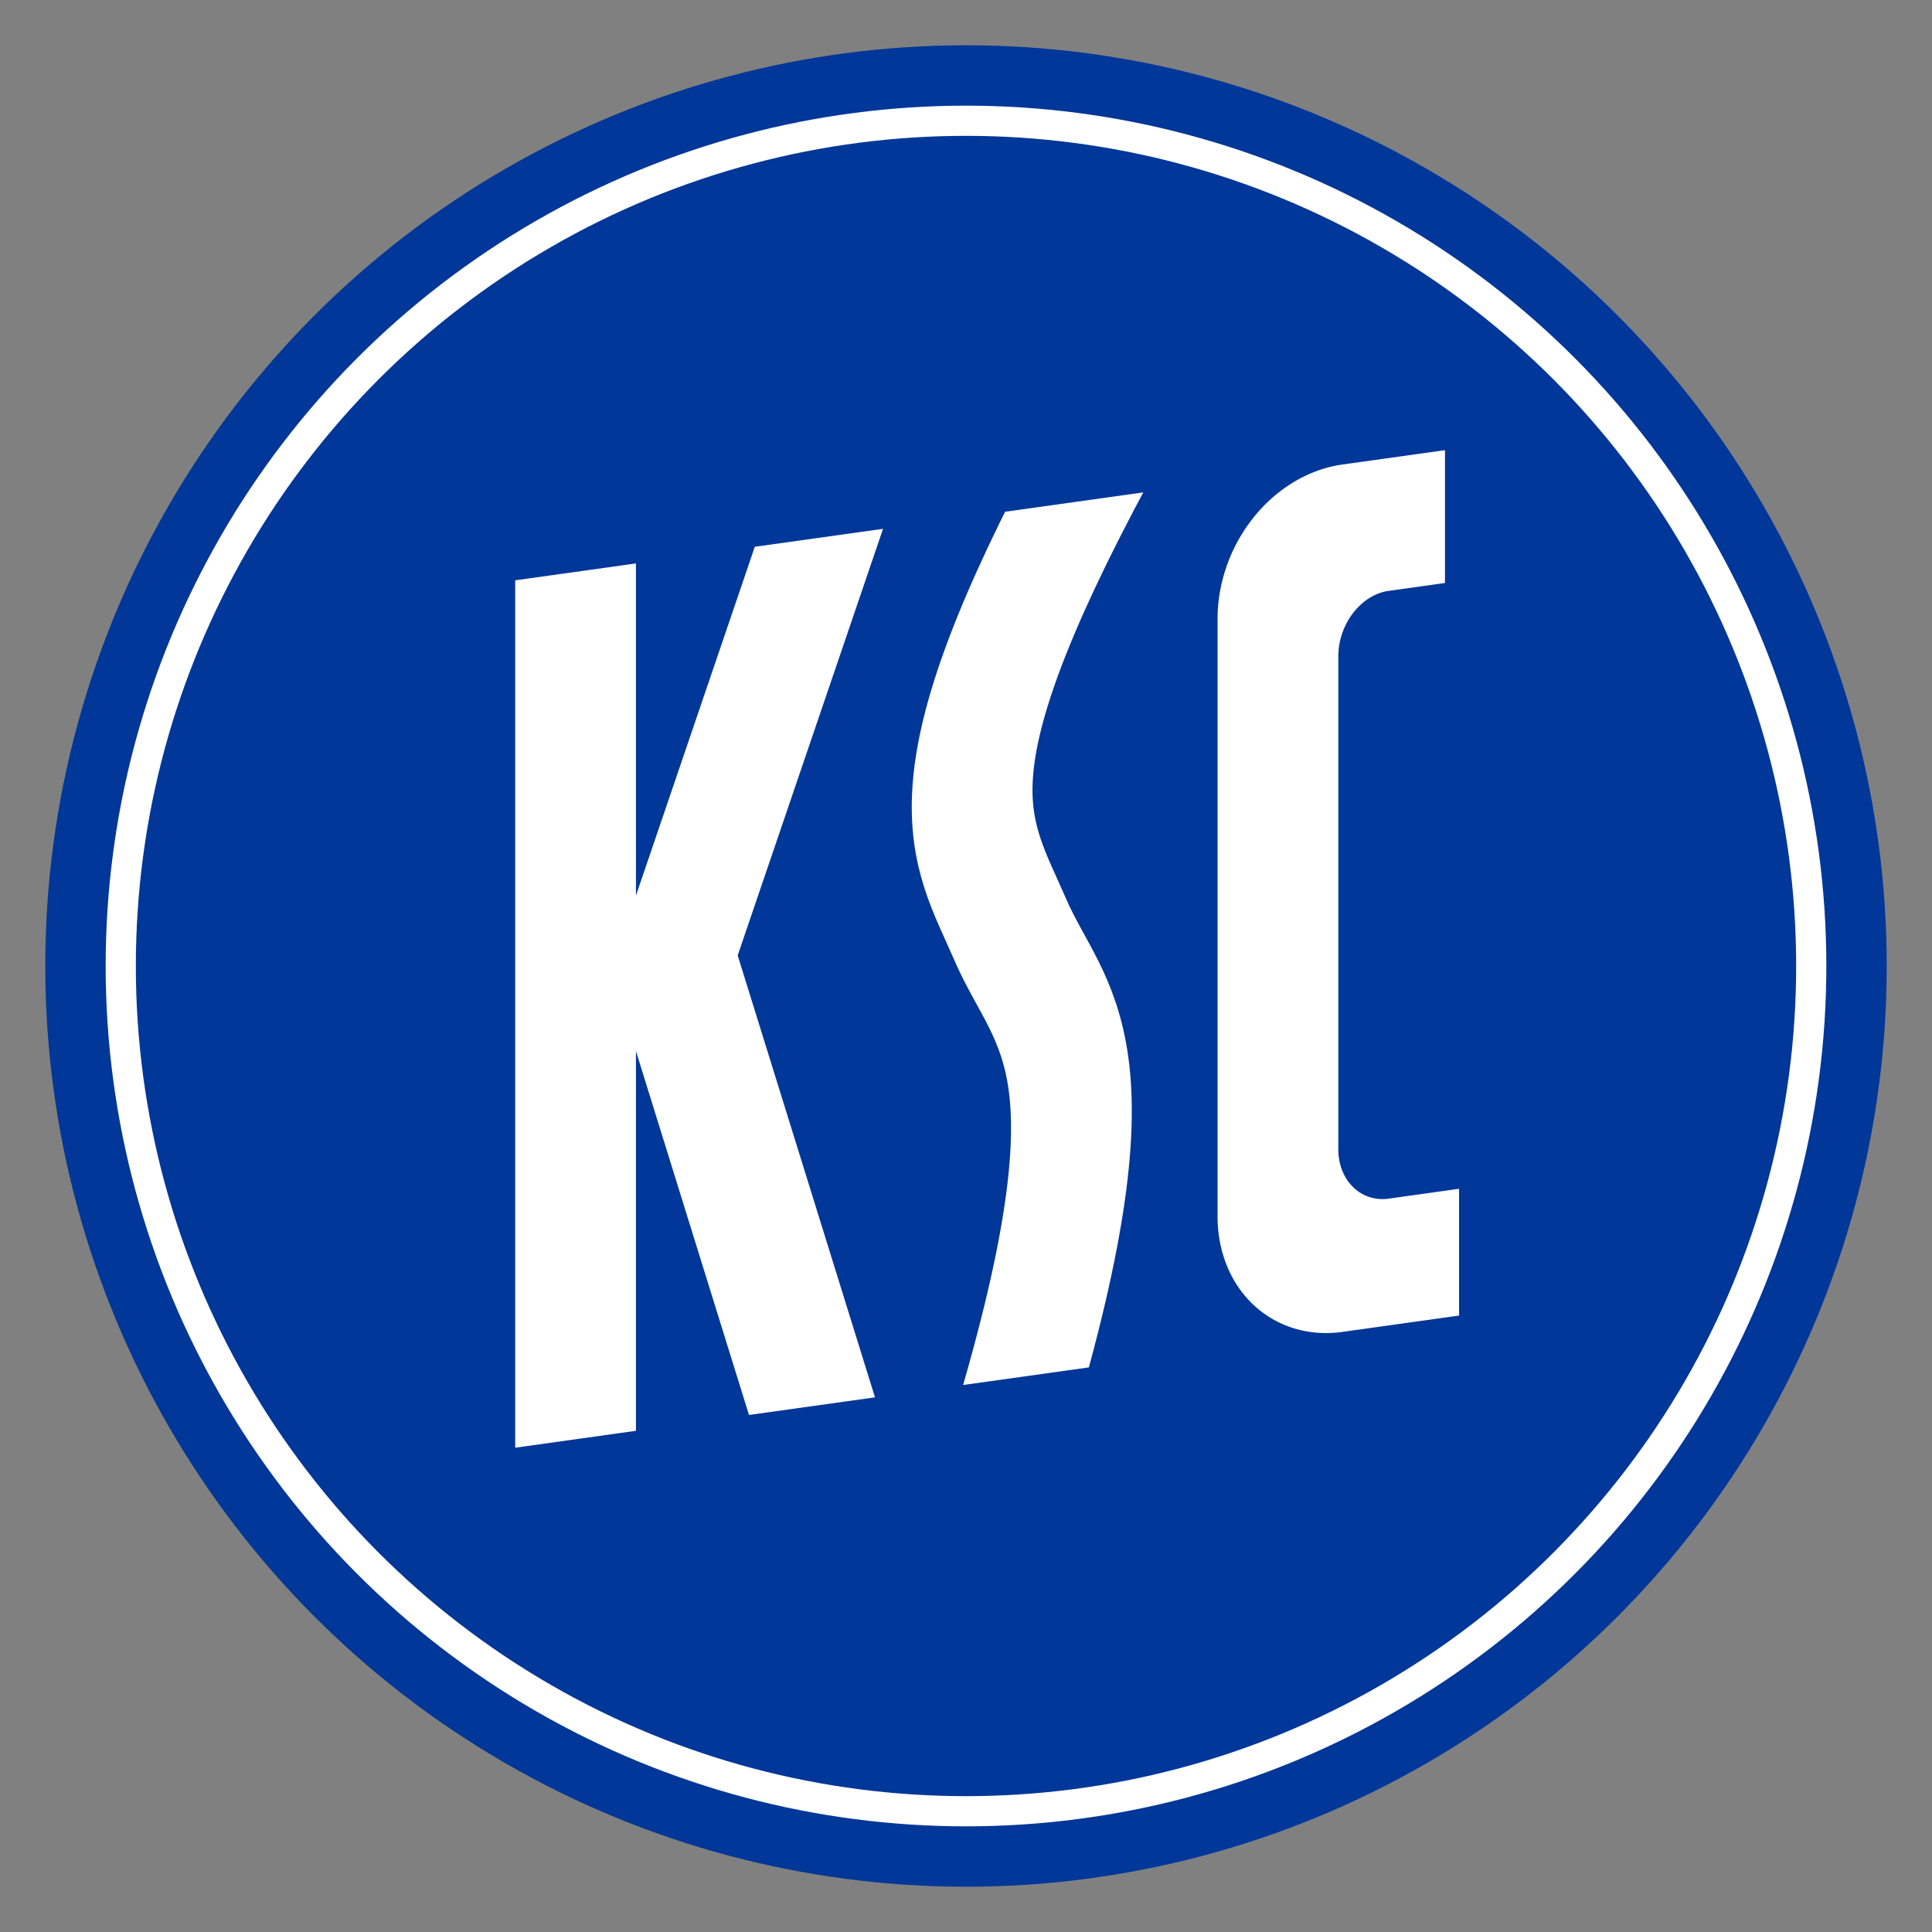 <?xml version="1.0" encoding="UTF-8"?>
<!DOCTYPE svg>
<svg xmlns="http://www.w3.org/2000/svg" width="800" height="800" viewBox="-480 -480 960 960">
   <rect x="-480" y="-480" width="960" height="960" fill="#808080" stroke="none"/>
   <defs>
      <clipPath id="Rahmen">
         <path d="M 238,0 V -223 H -224 V 208 H 245 V 0 z"/>
      </clipPath>
   </defs>
   <circle r="457.5" fill="#003798"/>
   <g stroke="white" fill="none">
      <circle r="420" stroke-width="15"/>
      <g stroke-width="60" clip-path="url(#Rahmen)" transform="matrix(1,-.14,0,1,0,0)">
         <path d="M -194,-250 V 250 M -67,-240 L -145,-22 L -67,240
                  M 65,-243 C -22,-94 2,-64 22,-15 S 80,54 20,240"/>
         <path d="M 245,-193 h -58 a 32,38 0,0,0 -32,38 V 142 a 32,36 0,0,0 32,36 h 65
                  M 245,-187 h -35 a 55,59 0,0,0 -55,59 V 117 a 55,58 0,0,0 55,58 h 60"/>
      </g>
   </g>
</svg>
